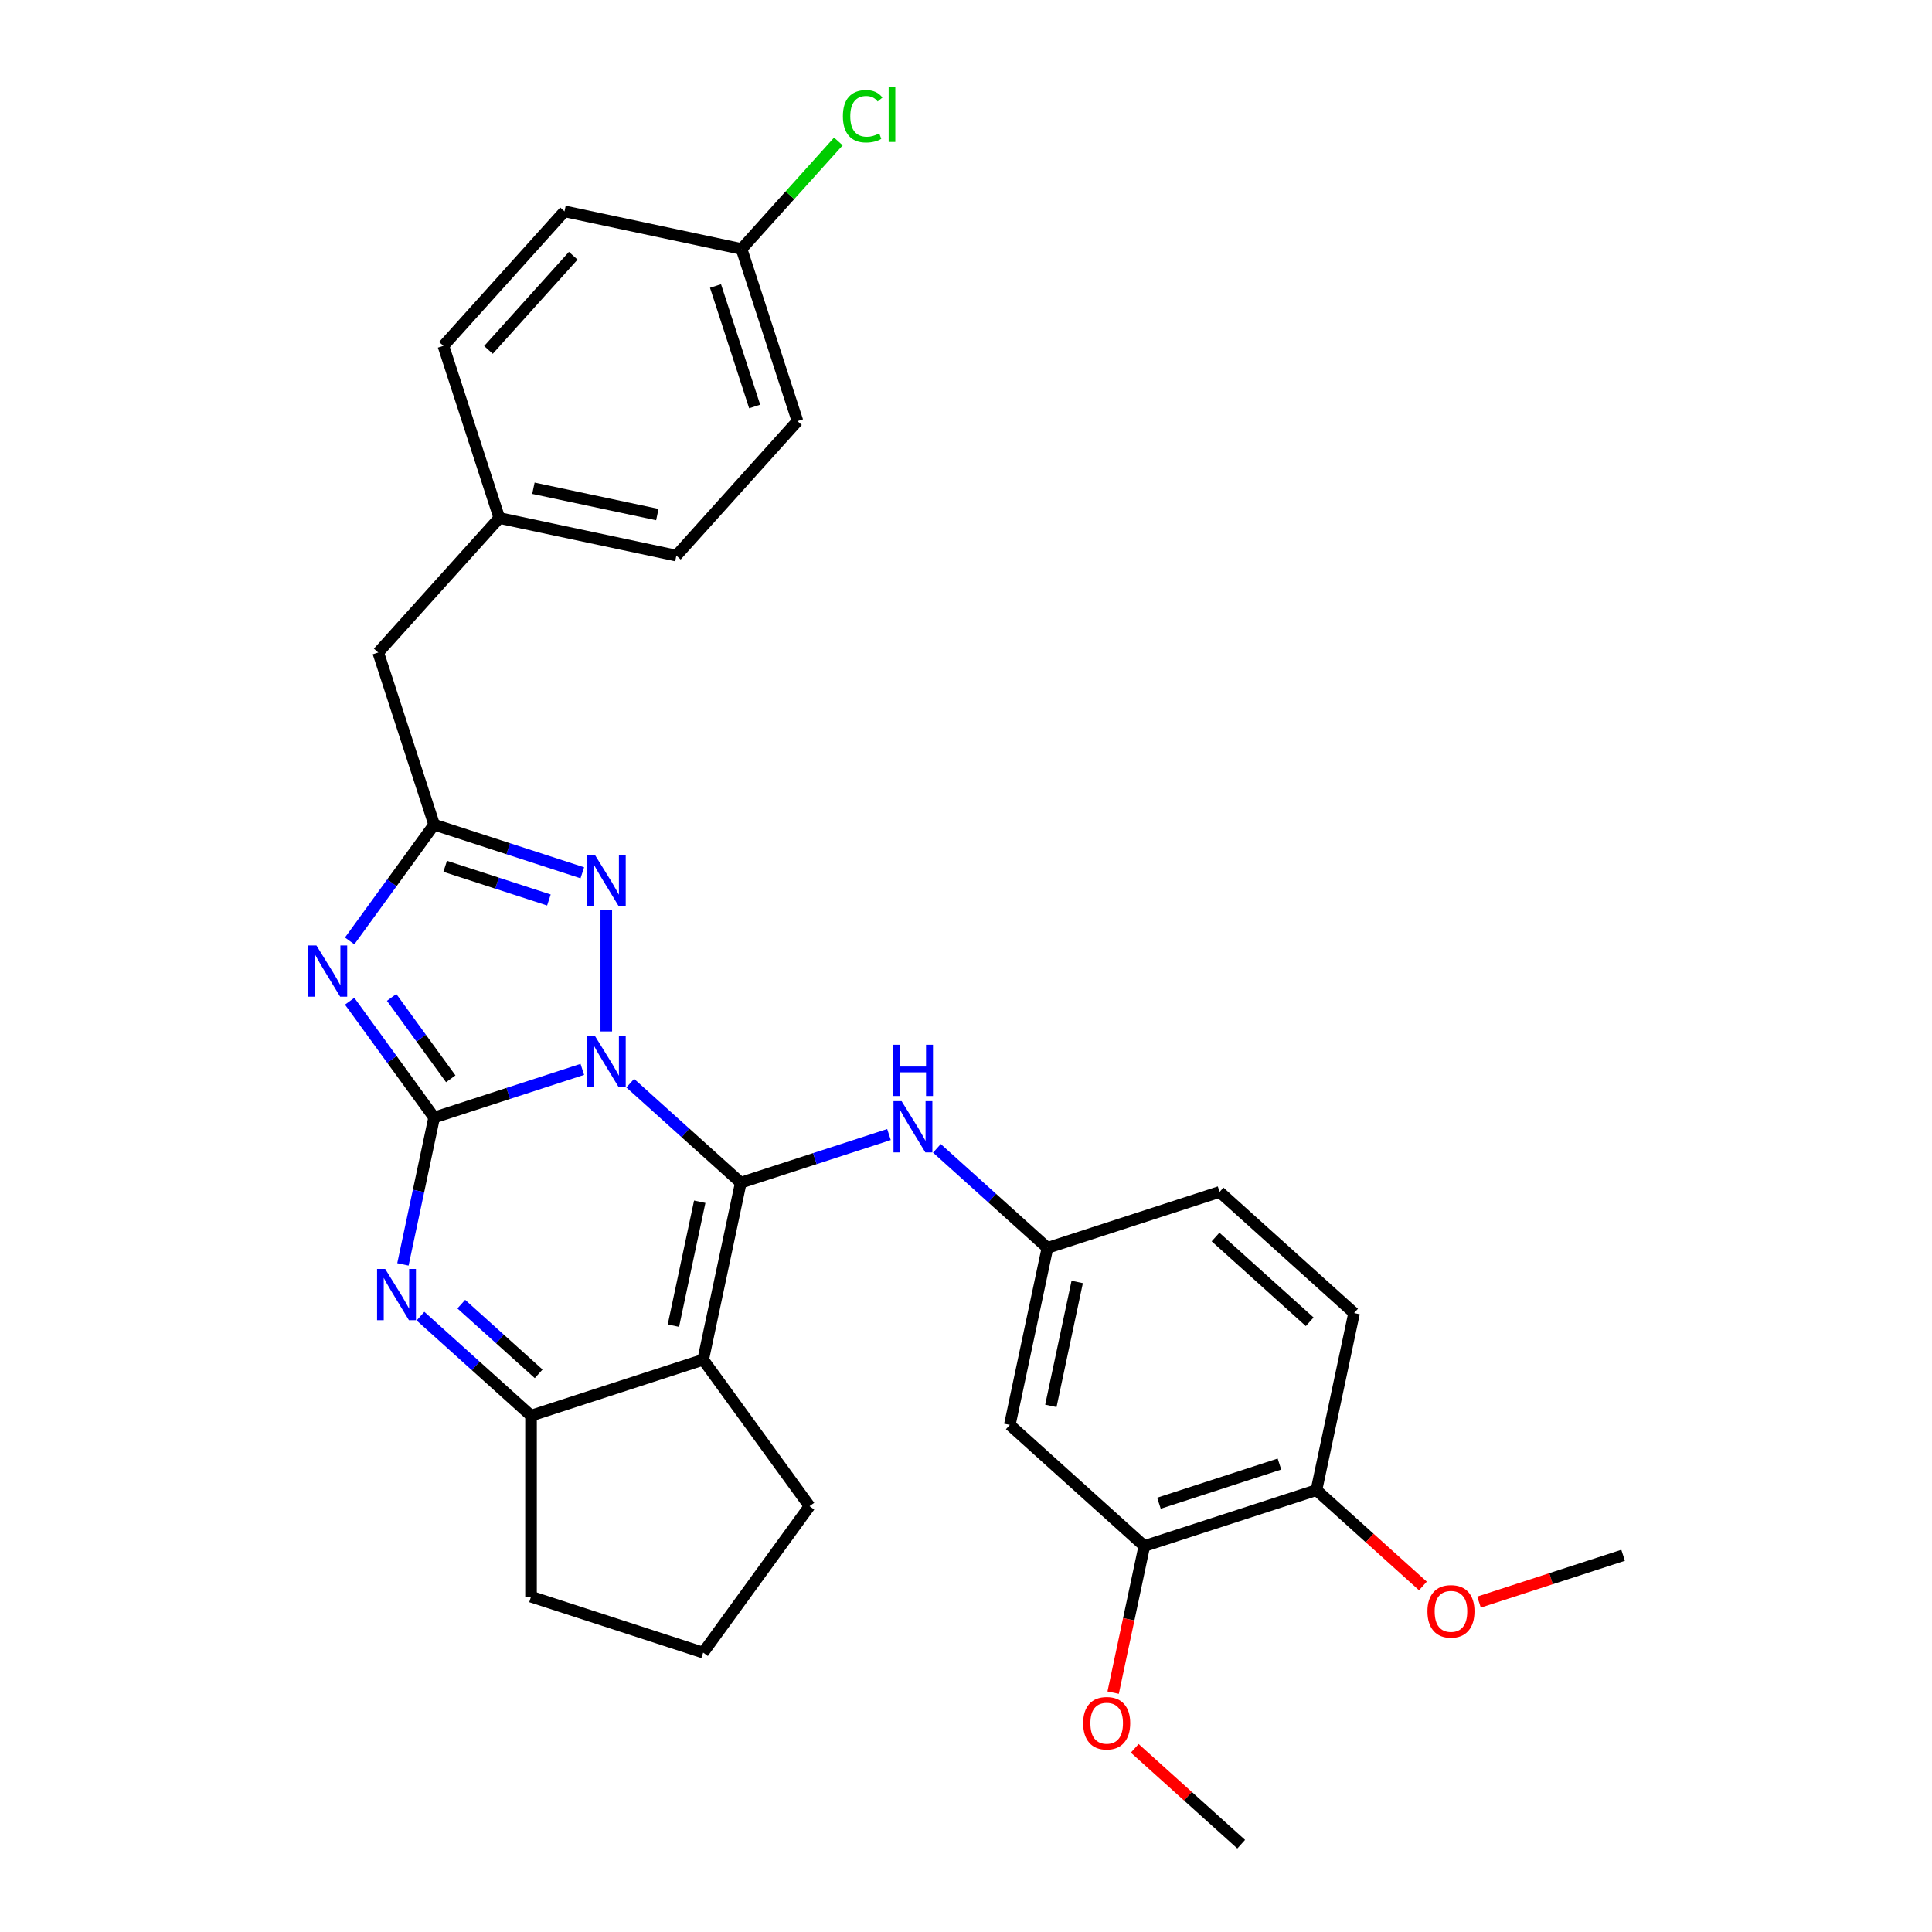 <?xml version='1.0' encoding='iso-8859-1'?>
<svg version='1.1' baseProfile='full'
              xmlns='http://www.w3.org/2000/svg'
                      xmlns:rdkit='http://www.rdkit.org/xml'
                      xmlns:xlink='http://www.w3.org/1999/xlink'
                  xml:space='preserve'
width='1000px' height='1000px' viewBox='0 0 1000 1000'>
<!-- END OF HEADER -->
<rect style='opacity:1.0;fill:#FFFFFF;stroke:none' width='1000' height='1000' x='0' y='0'> </rect>
<path class='bond-0' d='M 301.407,553.501 L 263.059,565.961' style='fill:none;fill-rule:evenodd;stroke:#0000FF;stroke-width:6px;stroke-linecap:butt;stroke-linejoin:miter;stroke-opacity:1' />
<path class='bond-0' d='M 263.059,565.961 L 224.711,578.421' style='fill:none;fill-rule:evenodd;stroke:#000000;stroke-width:6px;stroke-linecap:butt;stroke-linejoin:miter;stroke-opacity:1' />
<path class='bond-1' d='M 326.215,560.64 L 354.823,586.399' style='fill:none;fill-rule:evenodd;stroke:#0000FF;stroke-width:6px;stroke-linecap:butt;stroke-linejoin:miter;stroke-opacity:1' />
<path class='bond-1' d='M 354.823,586.399 L 383.432,612.159' style='fill:none;fill-rule:evenodd;stroke:#000000;stroke-width:6px;stroke-linecap:butt;stroke-linejoin:miter;stroke-opacity:1' />
<path class='bond-5' d='M 313.811,533.863 L 313.811,471.004' style='fill:none;fill-rule:evenodd;stroke:#0000FF;stroke-width:6px;stroke-linecap:butt;stroke-linejoin:miter;stroke-opacity:1' />
<path class='bond-2' d='M 224.711,578.421 L 202.848,548.329' style='fill:none;fill-rule:evenodd;stroke:#000000;stroke-width:6px;stroke-linecap:butt;stroke-linejoin:miter;stroke-opacity:1' />
<path class='bond-2' d='M 202.848,548.329 L 180.985,518.237' style='fill:none;fill-rule:evenodd;stroke:#0000FF;stroke-width:6px;stroke-linecap:butt;stroke-linejoin:miter;stroke-opacity:1' />
<path class='bond-2' d='M 233.311,558.38 L 218.007,537.316' style='fill:none;fill-rule:evenodd;stroke:#000000;stroke-width:6px;stroke-linecap:butt;stroke-linejoin:miter;stroke-opacity:1' />
<path class='bond-2' d='M 218.007,537.316 L 202.702,516.251' style='fill:none;fill-rule:evenodd;stroke:#0000FF;stroke-width:6px;stroke-linecap:butt;stroke-linejoin:miter;stroke-opacity:1' />
<path class='bond-4' d='M 224.711,578.421 L 216.631,616.436' style='fill:none;fill-rule:evenodd;stroke:#000000;stroke-width:6px;stroke-linecap:butt;stroke-linejoin:miter;stroke-opacity:1' />
<path class='bond-4' d='M 216.631,616.436 L 208.551,654.451' style='fill:none;fill-rule:evenodd;stroke:#0000FF;stroke-width:6px;stroke-linecap:butt;stroke-linejoin:miter;stroke-opacity:1' />
<path class='bond-3' d='M 383.432,612.159 L 363.954,703.796' style='fill:none;fill-rule:evenodd;stroke:#000000;stroke-width:6px;stroke-linecap:butt;stroke-linejoin:miter;stroke-opacity:1' />
<path class='bond-3' d='M 362.183,622.009 L 348.548,686.155' style='fill:none;fill-rule:evenodd;stroke:#000000;stroke-width:6px;stroke-linecap:butt;stroke-linejoin:miter;stroke-opacity:1' />
<path class='bond-8' d='M 383.432,612.159 L 421.78,599.699' style='fill:none;fill-rule:evenodd;stroke:#000000;stroke-width:6px;stroke-linecap:butt;stroke-linejoin:miter;stroke-opacity:1' />
<path class='bond-8' d='M 421.78,599.699 L 460.128,587.239' style='fill:none;fill-rule:evenodd;stroke:#0000FF;stroke-width:6px;stroke-linecap:butt;stroke-linejoin:miter;stroke-opacity:1' />
<path class='bond-30' d='M 180.985,487.021 L 202.848,456.929' style='fill:none;fill-rule:evenodd;stroke:#0000FF;stroke-width:6px;stroke-linecap:butt;stroke-linejoin:miter;stroke-opacity:1' />
<path class='bond-30' d='M 202.848,456.929 L 224.711,426.836' style='fill:none;fill-rule:evenodd;stroke:#000000;stroke-width:6px;stroke-linecap:butt;stroke-linejoin:miter;stroke-opacity:1' />
<path class='bond-7' d='M 363.954,703.796 L 274.855,732.746' style='fill:none;fill-rule:evenodd;stroke:#000000;stroke-width:6px;stroke-linecap:butt;stroke-linejoin:miter;stroke-opacity:1' />
<path class='bond-15' d='M 363.954,703.796 L 419.021,779.589' style='fill:none;fill-rule:evenodd;stroke:#000000;stroke-width:6px;stroke-linecap:butt;stroke-linejoin:miter;stroke-opacity:1' />
<path class='bond-31' d='M 217.637,681.227 L 246.246,706.987' style='fill:none;fill-rule:evenodd;stroke:#0000FF;stroke-width:6px;stroke-linecap:butt;stroke-linejoin:miter;stroke-opacity:1' />
<path class='bond-31' d='M 246.246,706.987 L 274.855,732.746' style='fill:none;fill-rule:evenodd;stroke:#000000;stroke-width:6px;stroke-linecap:butt;stroke-linejoin:miter;stroke-opacity:1' />
<path class='bond-31' d='M 238.757,675.031 L 258.783,693.063' style='fill:none;fill-rule:evenodd;stroke:#0000FF;stroke-width:6px;stroke-linecap:butt;stroke-linejoin:miter;stroke-opacity:1' />
<path class='bond-31' d='M 258.783,693.063 L 278.809,711.094' style='fill:none;fill-rule:evenodd;stroke:#000000;stroke-width:6px;stroke-linecap:butt;stroke-linejoin:miter;stroke-opacity:1' />
<path class='bond-6' d='M 301.407,451.756 L 263.059,439.296' style='fill:none;fill-rule:evenodd;stroke:#0000FF;stroke-width:6px;stroke-linecap:butt;stroke-linejoin:miter;stroke-opacity:1' />
<path class='bond-6' d='M 263.059,439.296 L 224.711,426.836' style='fill:none;fill-rule:evenodd;stroke:#000000;stroke-width:6px;stroke-linecap:butt;stroke-linejoin:miter;stroke-opacity:1' />
<path class='bond-6' d='M 284.113,465.838 L 257.269,457.116' style='fill:none;fill-rule:evenodd;stroke:#0000FF;stroke-width:6px;stroke-linecap:butt;stroke-linejoin:miter;stroke-opacity:1' />
<path class='bond-6' d='M 257.269,457.116 L 230.426,448.394' style='fill:none;fill-rule:evenodd;stroke:#000000;stroke-width:6px;stroke-linecap:butt;stroke-linejoin:miter;stroke-opacity:1' />
<path class='bond-13' d='M 224.711,426.836 L 195.761,337.737' style='fill:none;fill-rule:evenodd;stroke:#000000;stroke-width:6px;stroke-linecap:butt;stroke-linejoin:miter;stroke-opacity:1' />
<path class='bond-20' d='M 274.855,732.746 L 274.855,826.431' style='fill:none;fill-rule:evenodd;stroke:#000000;stroke-width:6px;stroke-linecap:butt;stroke-linejoin:miter;stroke-opacity:1' />
<path class='bond-11' d='M 484.936,594.377 L 513.544,620.136' style='fill:none;fill-rule:evenodd;stroke:#0000FF;stroke-width:6px;stroke-linecap:butt;stroke-linejoin:miter;stroke-opacity:1' />
<path class='bond-11' d='M 513.544,620.136 L 542.153,645.896' style='fill:none;fill-rule:evenodd;stroke:#000000;stroke-width:6px;stroke-linecap:butt;stroke-linejoin:miter;stroke-opacity:1' />
<path class='bond-9' d='M 522.675,737.533 L 542.153,645.896' style='fill:none;fill-rule:evenodd;stroke:#000000;stroke-width:6px;stroke-linecap:butt;stroke-linejoin:miter;stroke-opacity:1' />
<path class='bond-9' d='M 543.924,727.683 L 557.559,663.537' style='fill:none;fill-rule:evenodd;stroke:#000000;stroke-width:6px;stroke-linecap:butt;stroke-linejoin:miter;stroke-opacity:1' />
<path class='bond-10' d='M 522.675,737.533 L 592.296,800.221' style='fill:none;fill-rule:evenodd;stroke:#000000;stroke-width:6px;stroke-linecap:butt;stroke-linejoin:miter;stroke-opacity:1' />
<path class='bond-19' d='M 592.296,800.221 L 584.232,838.16' style='fill:none;fill-rule:evenodd;stroke:#000000;stroke-width:6px;stroke-linecap:butt;stroke-linejoin:miter;stroke-opacity:1' />
<path class='bond-19' d='M 584.232,838.16 L 576.167,876.1' style='fill:none;fill-rule:evenodd;stroke:#FF0000;stroke-width:6px;stroke-linecap:butt;stroke-linejoin:miter;stroke-opacity:1' />
<path class='bond-34' d='M 592.296,800.221 L 681.396,771.27' style='fill:none;fill-rule:evenodd;stroke:#000000;stroke-width:6px;stroke-linecap:butt;stroke-linejoin:miter;stroke-opacity:1' />
<path class='bond-34' d='M 599.871,778.058 L 662.241,757.793' style='fill:none;fill-rule:evenodd;stroke:#000000;stroke-width:6px;stroke-linecap:butt;stroke-linejoin:miter;stroke-opacity:1' />
<path class='bond-17' d='M 542.153,645.896 L 631.253,616.946' style='fill:none;fill-rule:evenodd;stroke:#000000;stroke-width:6px;stroke-linecap:butt;stroke-linejoin:miter;stroke-opacity:1' />
<path class='bond-12' d='M 681.396,771.27 L 700.874,679.633' style='fill:none;fill-rule:evenodd;stroke:#000000;stroke-width:6px;stroke-linecap:butt;stroke-linejoin:miter;stroke-opacity:1' />
<path class='bond-24' d='M 681.396,771.27 L 708.946,796.077' style='fill:none;fill-rule:evenodd;stroke:#000000;stroke-width:6px;stroke-linecap:butt;stroke-linejoin:miter;stroke-opacity:1' />
<path class='bond-24' d='M 708.946,796.077 L 736.496,820.883' style='fill:none;fill-rule:evenodd;stroke:#FF0000;stroke-width:6px;stroke-linecap:butt;stroke-linejoin:miter;stroke-opacity:1' />
<path class='bond-16' d='M 195.761,337.737 L 258.449,268.115' style='fill:none;fill-rule:evenodd;stroke:#000000;stroke-width:6px;stroke-linecap:butt;stroke-linejoin:miter;stroke-opacity:1' />
<path class='bond-14' d='M 700.874,679.633 L 631.253,616.946' style='fill:none;fill-rule:evenodd;stroke:#000000;stroke-width:6px;stroke-linecap:butt;stroke-linejoin:miter;stroke-opacity:1' />
<path class='bond-14' d='M 677.893,684.154 L 629.158,640.273' style='fill:none;fill-rule:evenodd;stroke:#000000;stroke-width:6px;stroke-linecap:butt;stroke-linejoin:miter;stroke-opacity:1' />
<path class='bond-27' d='M 419.021,779.589 L 363.954,855.381' style='fill:none;fill-rule:evenodd;stroke:#000000;stroke-width:6px;stroke-linecap:butt;stroke-linejoin:miter;stroke-opacity:1' />
<path class='bond-25' d='M 258.449,268.115 L 229.498,179.016' style='fill:none;fill-rule:evenodd;stroke:#000000;stroke-width:6px;stroke-linecap:butt;stroke-linejoin:miter;stroke-opacity:1' />
<path class='bond-26' d='M 258.449,268.115 L 350.086,287.594' style='fill:none;fill-rule:evenodd;stroke:#000000;stroke-width:6px;stroke-linecap:butt;stroke-linejoin:miter;stroke-opacity:1' />
<path class='bond-26' d='M 276.09,252.71 L 340.236,266.344' style='fill:none;fill-rule:evenodd;stroke:#000000;stroke-width:6px;stroke-linecap:butt;stroke-linejoin:miter;stroke-opacity:1' />
<path class='bond-18' d='M 383.823,128.873 L 412.773,217.972' style='fill:none;fill-rule:evenodd;stroke:#000000;stroke-width:6px;stroke-linecap:butt;stroke-linejoin:miter;stroke-opacity:1' />
<path class='bond-18' d='M 370.346,148.028 L 390.611,210.397' style='fill:none;fill-rule:evenodd;stroke:#000000;stroke-width:6px;stroke-linecap:butt;stroke-linejoin:miter;stroke-opacity:1' />
<path class='bond-21' d='M 383.823,128.873 L 408.881,101.044' style='fill:none;fill-rule:evenodd;stroke:#000000;stroke-width:6px;stroke-linecap:butt;stroke-linejoin:miter;stroke-opacity:1' />
<path class='bond-21' d='M 408.881,101.044 L 433.938,73.215' style='fill:none;fill-rule:evenodd;stroke:#00CC00;stroke-width:6px;stroke-linecap:butt;stroke-linejoin:miter;stroke-opacity:1' />
<path class='bond-33' d='M 383.823,128.873 L 292.186,109.395' style='fill:none;fill-rule:evenodd;stroke:#000000;stroke-width:6px;stroke-linecap:butt;stroke-linejoin:miter;stroke-opacity:1' />
<path class='bond-28' d='M 587.339,904.933 L 614.889,929.739' style='fill:none;fill-rule:evenodd;stroke:#FF0000;stroke-width:6px;stroke-linecap:butt;stroke-linejoin:miter;stroke-opacity:1' />
<path class='bond-28' d='M 614.889,929.739 L 642.439,954.545' style='fill:none;fill-rule:evenodd;stroke:#000000;stroke-width:6px;stroke-linecap:butt;stroke-linejoin:miter;stroke-opacity:1' />
<path class='bond-32' d='M 274.855,826.431 L 363.954,855.381' style='fill:none;fill-rule:evenodd;stroke:#000000;stroke-width:6px;stroke-linecap:butt;stroke-linejoin:miter;stroke-opacity:1' />
<path class='bond-22' d='M 412.773,217.972 L 350.086,287.594' style='fill:none;fill-rule:evenodd;stroke:#000000;stroke-width:6px;stroke-linecap:butt;stroke-linejoin:miter;stroke-opacity:1' />
<path class='bond-23' d='M 292.186,109.395 L 229.498,179.016' style='fill:none;fill-rule:evenodd;stroke:#000000;stroke-width:6px;stroke-linecap:butt;stroke-linejoin:miter;stroke-opacity:1' />
<path class='bond-23' d='M 296.707,132.375 L 252.826,181.11' style='fill:none;fill-rule:evenodd;stroke:#000000;stroke-width:6px;stroke-linecap:butt;stroke-linejoin:miter;stroke-opacity:1' />
<path class='bond-29' d='M 765.538,829.24 L 802.827,817.124' style='fill:none;fill-rule:evenodd;stroke:#FF0000;stroke-width:6px;stroke-linecap:butt;stroke-linejoin:miter;stroke-opacity:1' />
<path class='bond-29' d='M 802.827,817.124 L 840.117,805.008' style='fill:none;fill-rule:evenodd;stroke:#000000;stroke-width:6px;stroke-linecap:butt;stroke-linejoin:miter;stroke-opacity:1' />
<path  class='atom-0' d='M 307.946 536.205
L 316.64 550.258
Q 317.502 551.645, 318.889 554.155
Q 320.275 556.666, 320.35 556.816
L 320.35 536.205
L 323.873 536.205
L 323.873 562.737
L 320.238 562.737
L 310.907 547.373
Q 309.82 545.574, 308.658 543.513
Q 307.534 541.452, 307.197 540.815
L 307.197 562.737
L 303.749 562.737
L 303.749 536.205
L 307.946 536.205
' fill='#0000FF'/>
<path  class='atom-3' d='M 163.78 489.363
L 172.474 503.416
Q 173.336 504.802, 174.723 507.313
Q 176.109 509.824, 176.184 509.974
L 176.184 489.363
L 179.707 489.363
L 179.707 515.895
L 176.072 515.895
L 166.741 500.53
Q 165.654 498.732, 164.492 496.671
Q 163.368 494.609, 163.031 493.972
L 163.031 515.895
L 159.583 515.895
L 159.583 489.363
L 163.78 489.363
' fill='#0000FF'/>
<path  class='atom-5' d='M 199.369 656.793
L 208.062 670.846
Q 208.924 672.232, 210.311 674.743
Q 211.697 677.254, 211.772 677.404
L 211.772 656.793
L 215.295 656.793
L 215.295 683.325
L 211.66 683.325
L 202.329 667.96
Q 201.242 666.162, 200.081 664.101
Q 198.956 662.04, 198.619 661.402
L 198.619 683.325
L 195.171 683.325
L 195.171 656.793
L 199.369 656.793
' fill='#0000FF'/>
<path  class='atom-6' d='M 307.946 442.521
L 316.64 456.573
Q 317.502 457.96, 318.889 460.471
Q 320.275 462.981, 320.35 463.131
L 320.35 442.521
L 323.873 442.521
L 323.873 469.052
L 320.238 469.052
L 310.907 453.688
Q 309.82 451.889, 308.658 449.828
Q 307.534 447.767, 307.197 447.13
L 307.197 469.052
L 303.749 469.052
L 303.749 442.521
L 307.946 442.521
' fill='#0000FF'/>
<path  class='atom-9' d='M 466.667 569.943
L 475.361 583.995
Q 476.223 585.382, 477.609 587.893
Q 478.996 590.403, 479.071 590.553
L 479.071 569.943
L 482.593 569.943
L 482.593 596.474
L 478.958 596.474
L 469.627 581.11
Q 468.541 579.311, 467.379 577.25
Q 466.255 575.189, 465.918 574.552
L 465.918 596.474
L 462.47 596.474
L 462.47 569.943
L 466.667 569.943
' fill='#0000FF'/>
<path  class='atom-9' d='M 462.151 540.758
L 465.749 540.758
L 465.749 552.038
L 479.314 552.038
L 479.314 540.758
L 482.912 540.758
L 482.912 567.289
L 479.314 567.289
L 479.314 555.036
L 465.749 555.036
L 465.749 567.289
L 462.151 567.289
L 462.151 540.758
' fill='#0000FF'/>
<path  class='atom-20' d='M 560.639 891.933
Q 560.639 885.562, 563.787 882.002
Q 566.935 878.442, 572.818 878.442
Q 578.701 878.442, 581.849 882.002
Q 584.997 885.562, 584.997 891.933
Q 584.997 898.379, 581.812 902.051
Q 578.627 905.686, 572.818 905.686
Q 566.972 905.686, 563.787 902.051
Q 560.639 898.416, 560.639 891.933
M 572.818 902.688
Q 576.865 902.688, 579.039 899.99
Q 581.25 897.254, 581.25 891.933
Q 581.25 886.724, 579.039 884.101
Q 576.865 881.44, 572.818 881.44
Q 568.771 881.44, 566.56 884.064
Q 564.386 886.687, 564.386 891.933
Q 564.386 897.292, 566.56 899.99
Q 568.771 902.688, 572.818 902.688
' fill='#FF0000'/>
<path  class='atom-22' d='M 436.28 60.169
Q 436.28 53.574, 439.353 50.127
Q 442.463 46.641, 448.347 46.641
Q 453.818 46.641, 456.741 50.501
L 454.268 52.525
Q 452.132 49.714, 448.347 49.714
Q 444.337 49.714, 442.201 52.412
Q 440.102 55.073, 440.102 60.169
Q 440.102 65.416, 442.276 68.114
Q 444.487 70.812, 448.759 70.812
Q 451.682 70.812, 455.092 69.051
L 456.141 71.861
Q 454.755 72.761, 452.656 73.285
Q 450.558 73.81, 448.234 73.81
Q 442.463 73.81, 439.353 70.287
Q 436.28 66.765, 436.28 60.169
' fill='#00CC00'/>
<path  class='atom-22' d='M 459.964 45.03
L 463.411 45.03
L 463.411 73.473
L 459.964 73.473
L 459.964 45.03
' fill='#00CC00'/>
<path  class='atom-25' d='M 738.838 834.033
Q 738.838 827.662, 741.986 824.102
Q 745.134 820.542, 751.017 820.542
Q 756.9 820.542, 760.048 824.102
Q 763.196 827.662, 763.196 834.033
Q 763.196 840.478, 760.011 844.151
Q 756.826 847.786, 751.017 847.786
Q 745.171 847.786, 741.986 844.151
Q 738.838 840.516, 738.838 834.033
M 751.017 844.788
Q 755.064 844.788, 757.238 842.09
Q 759.449 839.354, 759.449 834.033
Q 759.449 828.824, 757.238 826.201
Q 755.064 823.54, 751.017 823.54
Q 746.97 823.54, 744.759 826.163
Q 742.585 828.786, 742.585 834.033
Q 742.585 839.391, 744.759 842.09
Q 746.97 844.788, 751.017 844.788
' fill='#FF0000'/>
</svg>
